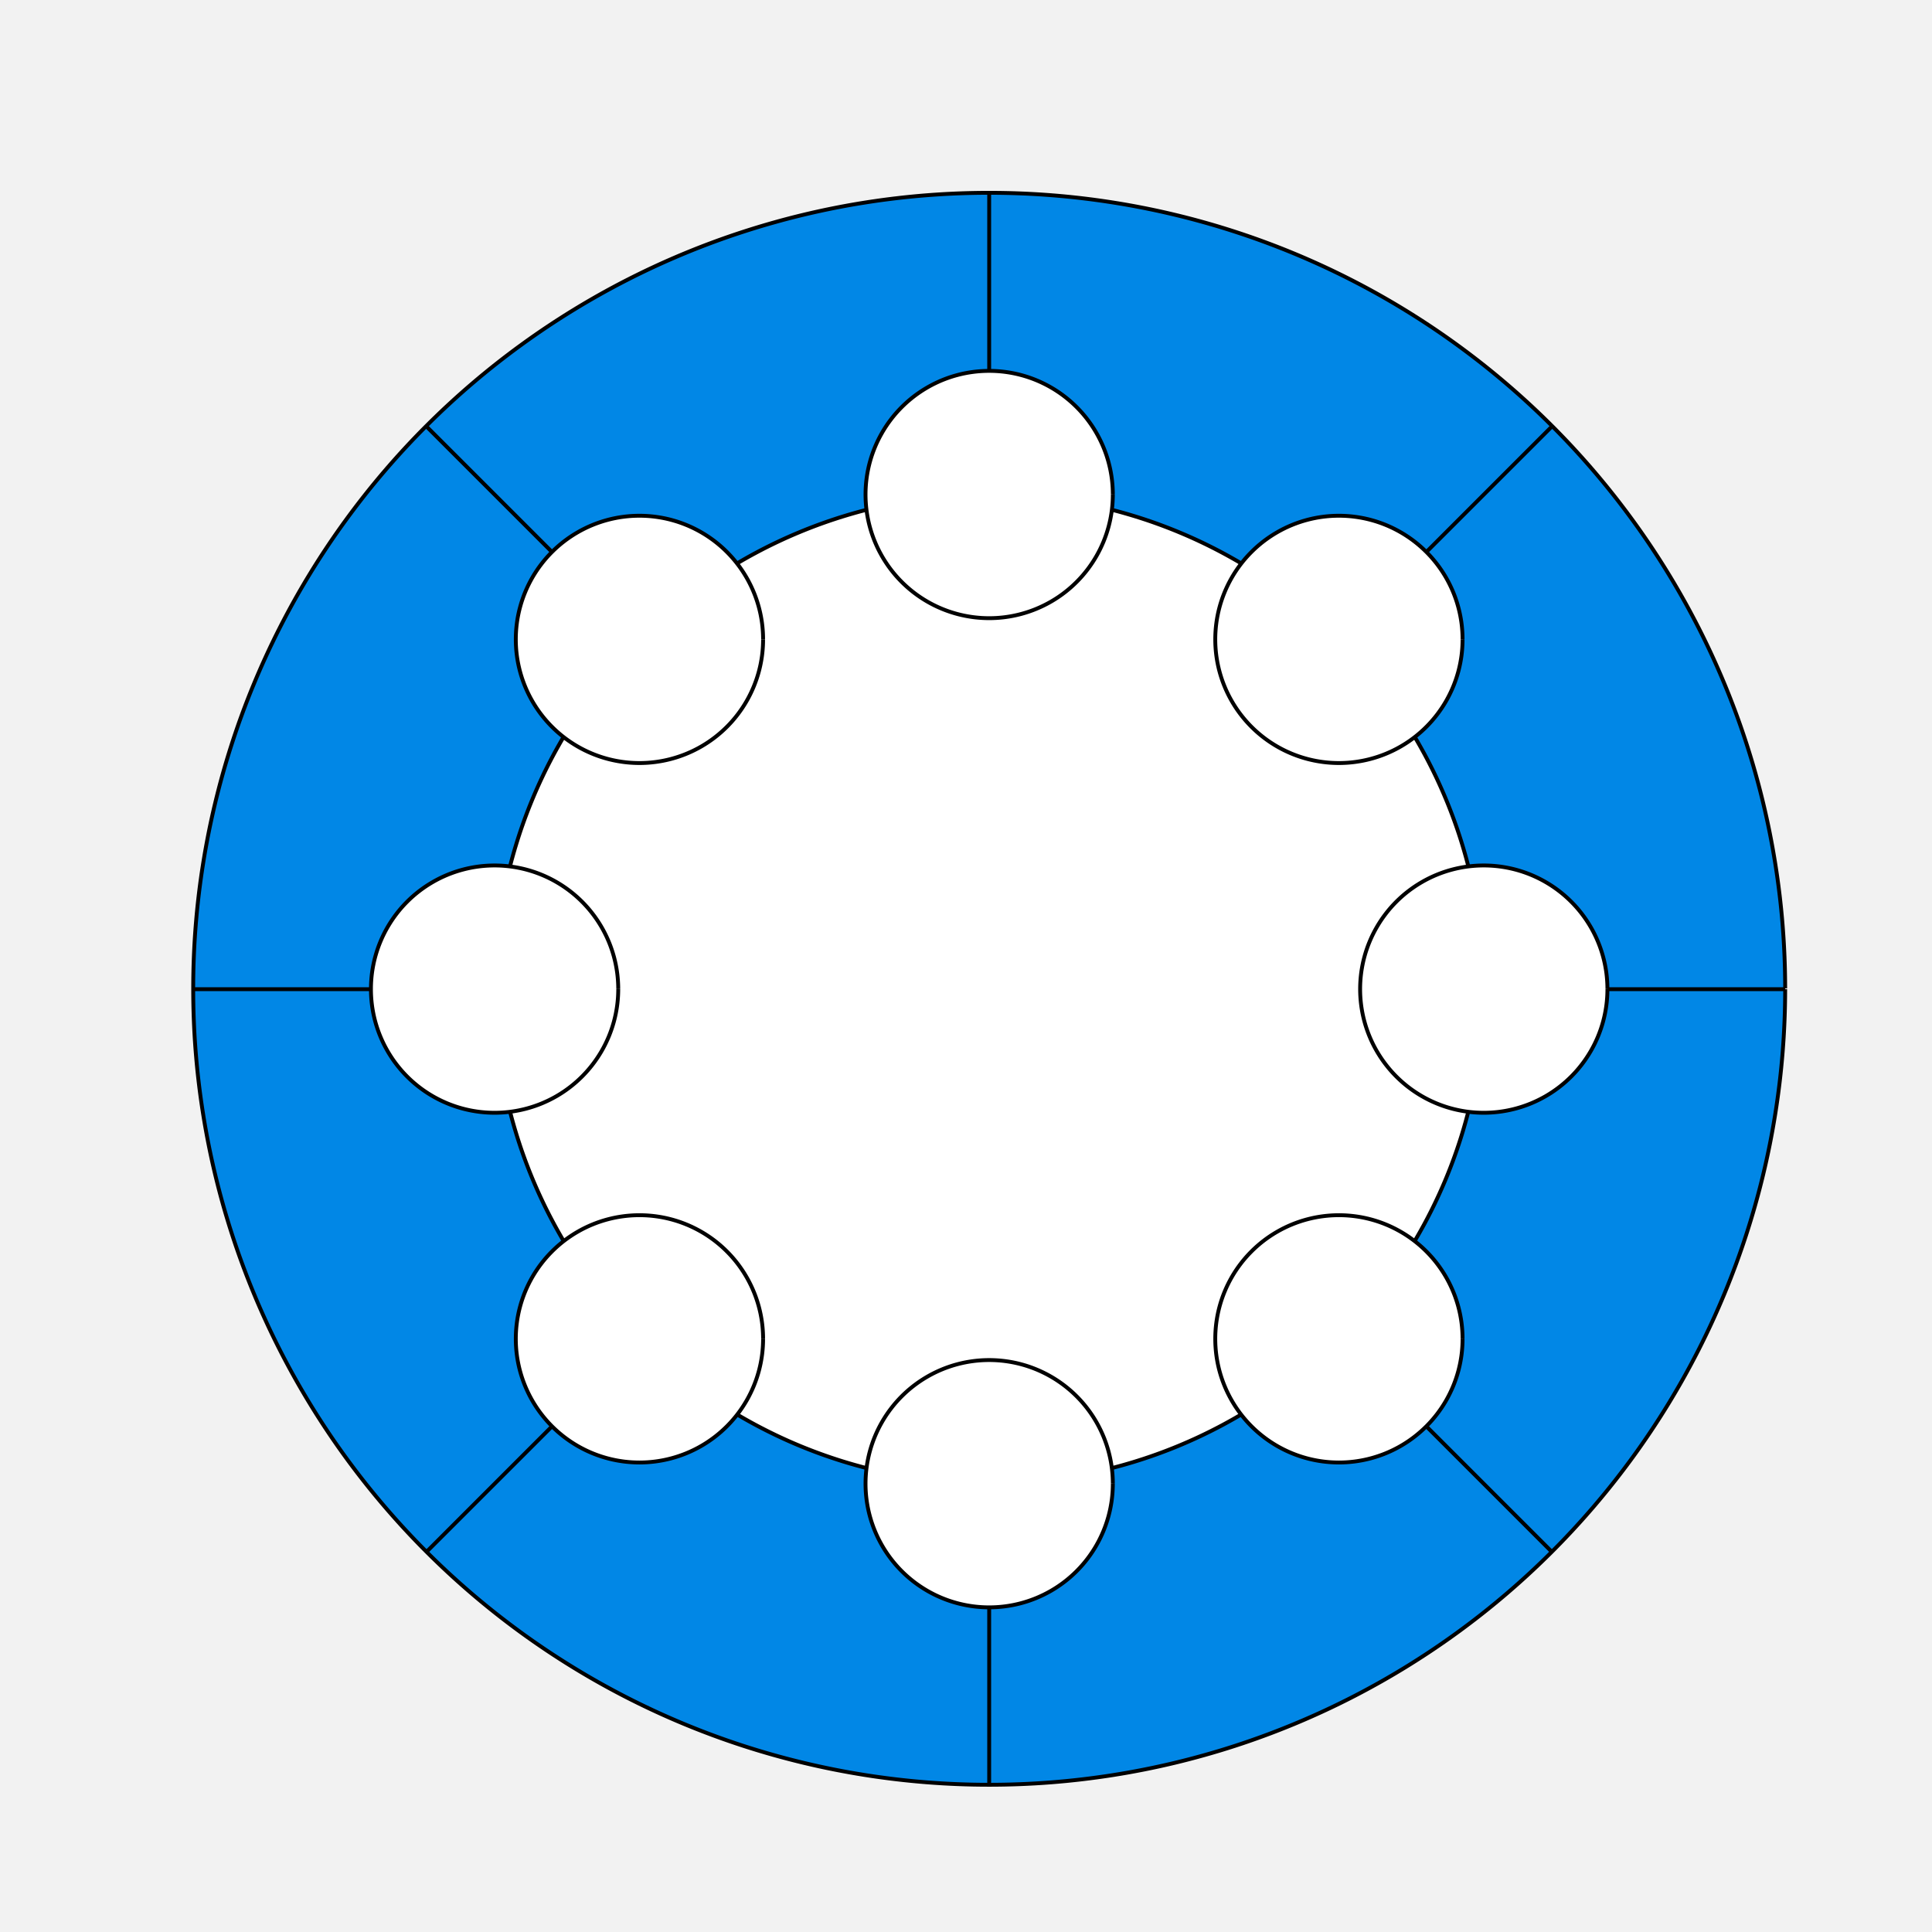 <!--

Generated by DrawGPT.
Free, open source, AI generated images in SVG, PNG, and HTML Canvas format.
https://drawgpt.ai

Created: 2023-09-26T01:58:54.043Z
Link: https://drawgpt.ai/prompt/13371/

-->
<svg xmlns="http://www.w3.org/2000/svg" xmlns:xlink="http://www.w3.org/1999/xlink" width="500" height="500"><defs/><g><rect fill="#f2f2f2" stroke="none" x="0" y="0" width="512" height="512"/><path fill="#0187e6" stroke="#000000" paint-order="fill stroke markers" d=" M 462 256 A 206 206 0 1 1 462 255.794" stroke-miterlimit="10" stroke-dasharray=""/><path fill="none" stroke="#000000" paint-order="fill stroke markers" d=" M 256 256 L 462 256" stroke-miterlimit="10" stroke-dasharray=""/><path fill="none" stroke="#000000" paint-order="fill stroke markers" d=" M 256 256 L 401.664 401.664" stroke-miterlimit="10" stroke-dasharray=""/><path fill="none" stroke="#000000" paint-order="fill stroke markers" d=" M 256 256 L 256 462" stroke-miterlimit="10" stroke-dasharray=""/><path fill="none" stroke="#000000" paint-order="fill stroke markers" d=" M 256 256 L 110.336 401.664" stroke-miterlimit="10" stroke-dasharray=""/><path fill="none" stroke="#000000" paint-order="fill stroke markers" d=" M 256 256 L 50 256" stroke-miterlimit="10" stroke-dasharray=""/><path fill="none" stroke="#000000" paint-order="fill stroke markers" d=" M 256 256 L 110.336 110.336" stroke-miterlimit="10" stroke-dasharray=""/><path fill="none" stroke="#000000" paint-order="fill stroke markers" d=" M 256 256 L 256 50" stroke-miterlimit="10" stroke-dasharray=""/><path fill="none" stroke="#000000" paint-order="fill stroke markers" d=" M 256 256 L 401.664 110.336" stroke-miterlimit="10" stroke-dasharray=""/><path fill="#ffffff" stroke="#000000" paint-order="fill stroke markers" d=" M 384 256 A 128 128 0 1 1 384 255.872" stroke-miterlimit="10" stroke-dasharray=""/><path fill="#ffffff" stroke="#000000" paint-order="fill stroke markers" d=" M 416 256 A 32 32 0 1 1 416 255.968" stroke-miterlimit="10" stroke-dasharray=""/><path fill="#ffffff" stroke="#000000" paint-order="fill stroke markers" d=" M 378.51 346.51 A 32 32 0 1 1 378.51 346.478" stroke-miterlimit="10" stroke-dasharray=""/><path fill="#ffffff" stroke="#000000" paint-order="fill stroke markers" d=" M 288 384 A 32 32 0 1 1 288 383.968" stroke-miterlimit="10" stroke-dasharray=""/><path fill="#ffffff" stroke="#000000" paint-order="fill stroke markers" d=" M 197.49 346.51 A 32 32 0 1 1 197.49 346.478" stroke-miterlimit="10" stroke-dasharray=""/><path fill="#ffffff" stroke="#000000" paint-order="fill stroke markers" d=" M 160 256 A 32 32 0 1 1 160 255.968" stroke-miterlimit="10" stroke-dasharray=""/><path fill="#ffffff" stroke="#000000" paint-order="fill stroke markers" d=" M 197.49 165.49 A 32 32 0 1 1 197.49 165.458" stroke-miterlimit="10" stroke-dasharray=""/><path fill="#ffffff" stroke="#000000" paint-order="fill stroke markers" d=" M 288 128 A 32 32 0 1 1 288 127.968" stroke-miterlimit="10" stroke-dasharray=""/><path fill="#ffffff" stroke="#000000" paint-order="fill stroke markers" d=" M 378.51 165.49 A 32 32 0 1 1 378.51 165.458" stroke-miterlimit="10" stroke-dasharray=""/></g></svg>
